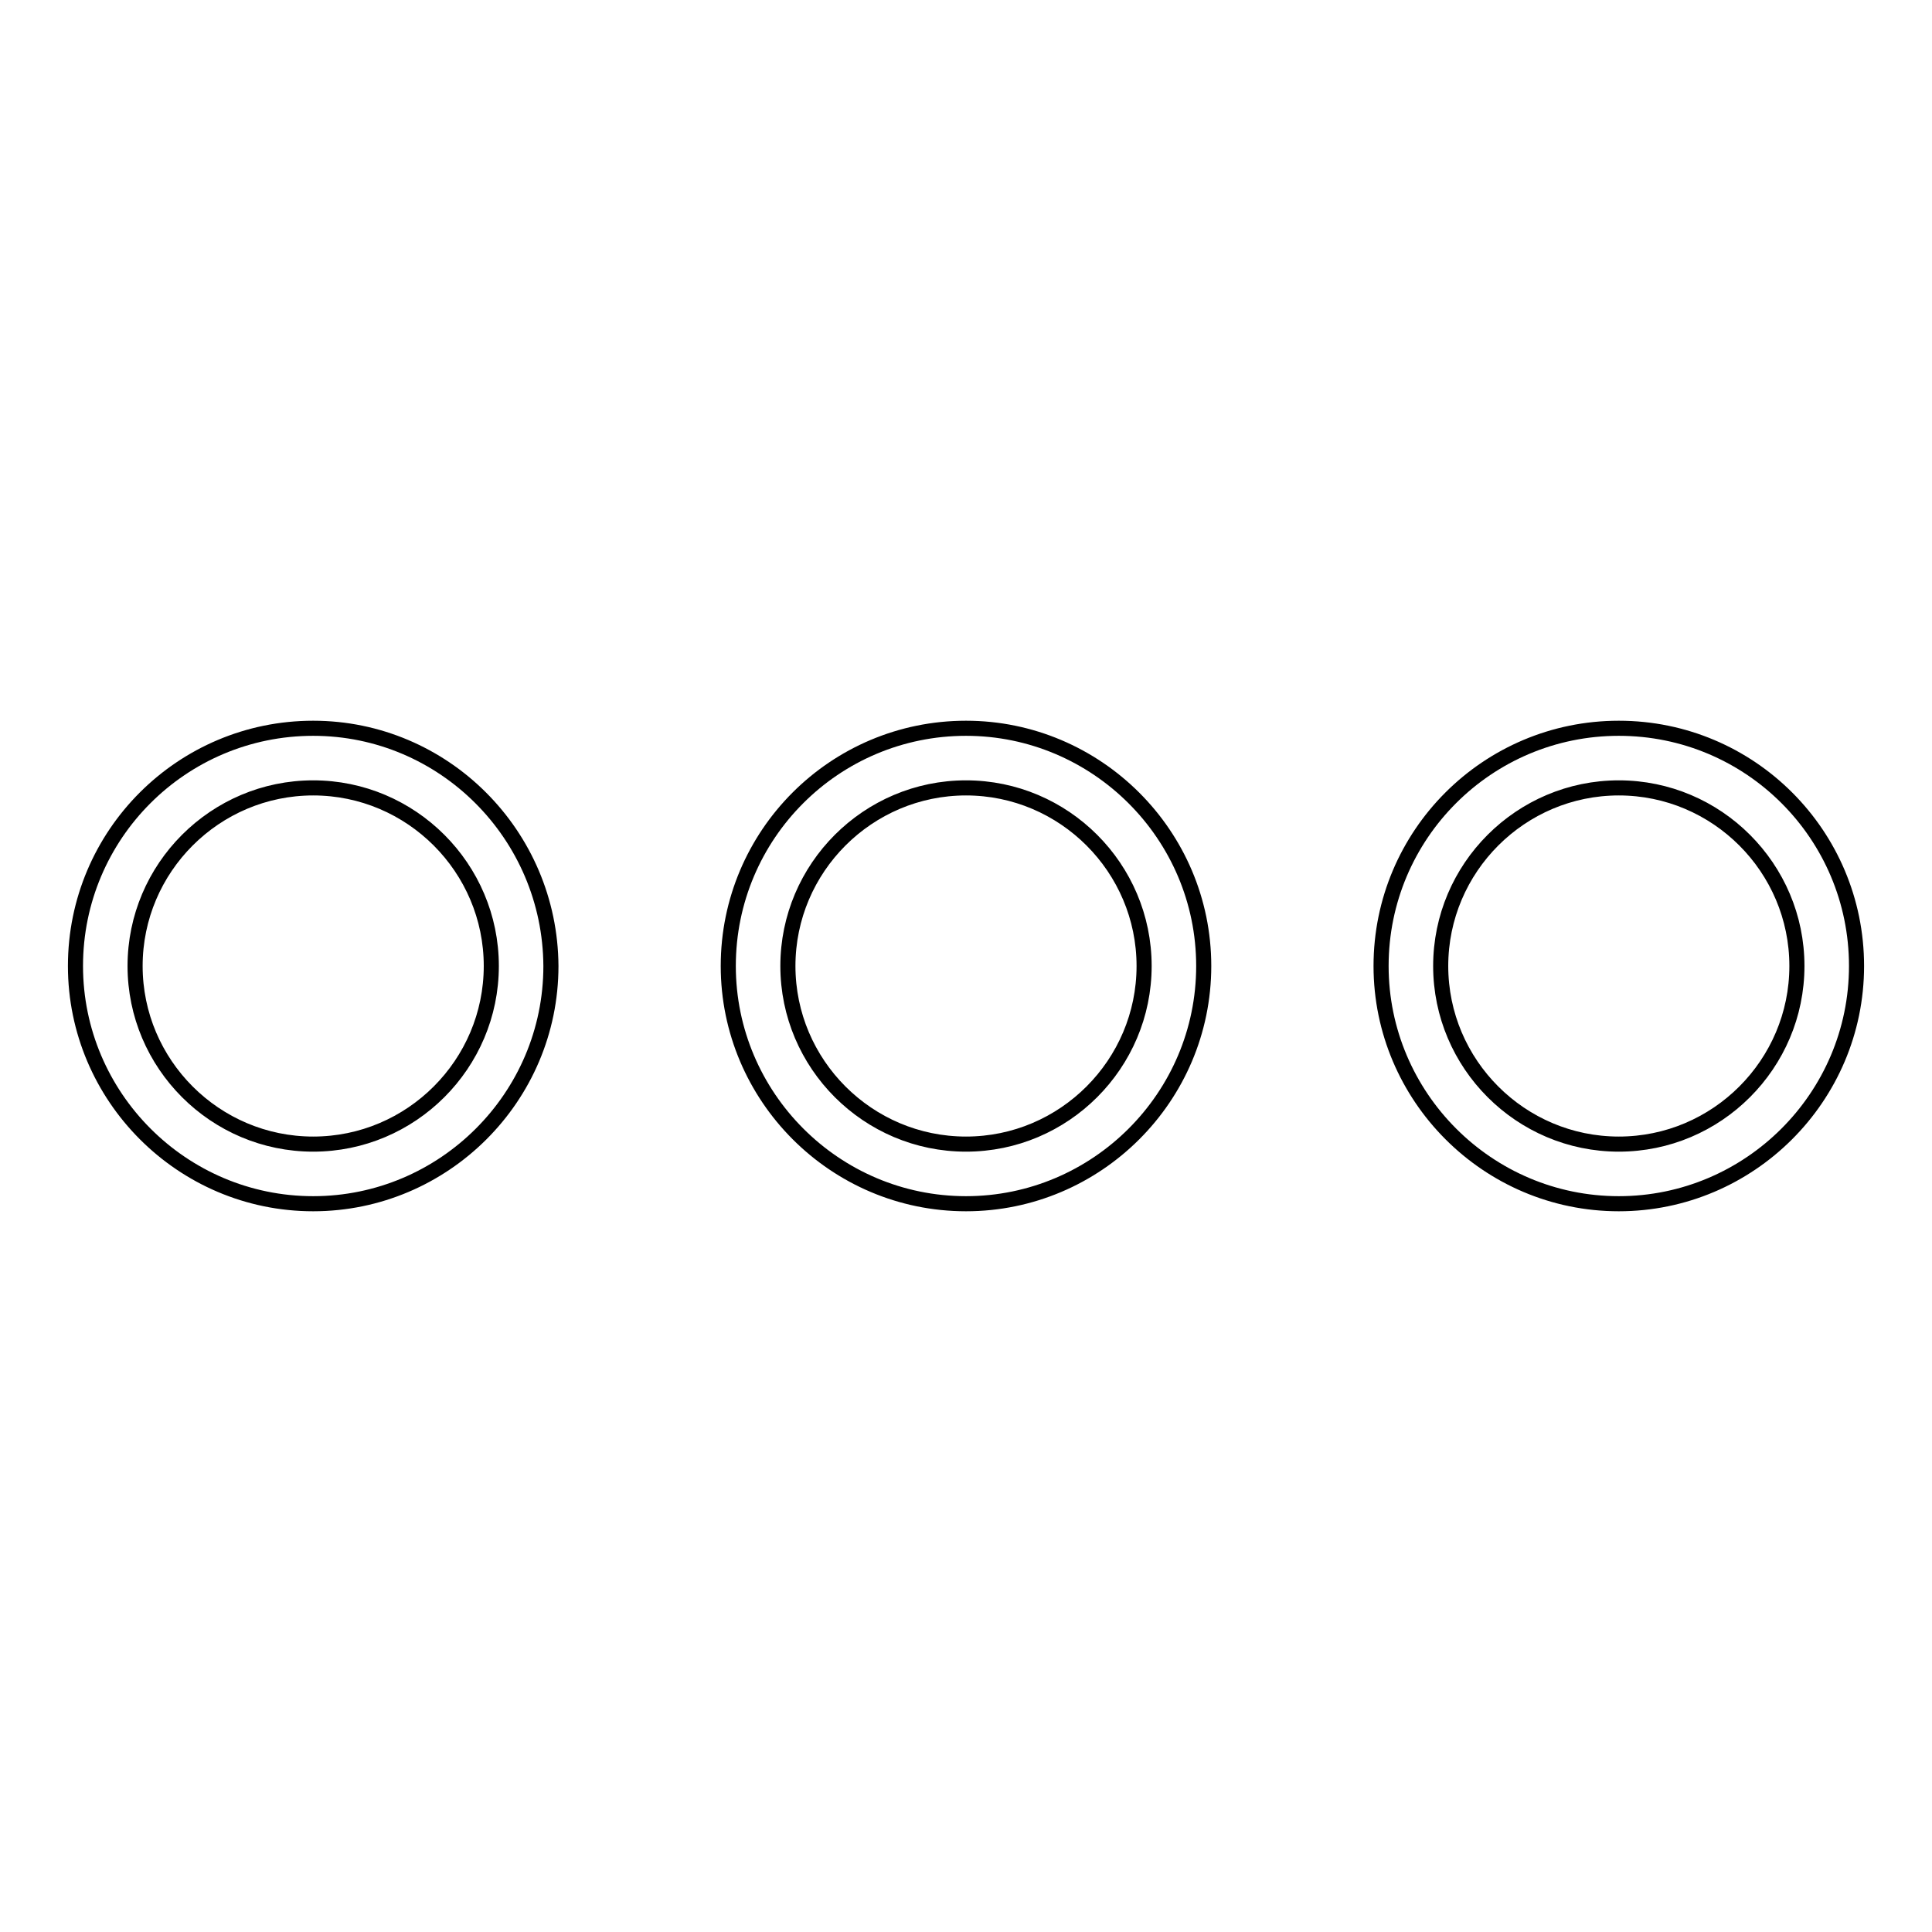 <?xml version="1.0" encoding="utf-8"?>
<!-- Svg Vector Icons : http://www.onlinewebfonts.com/icon -->
<!DOCTYPE svg PUBLIC "-//W3C//DTD SVG 1.1//EN" "http://www.w3.org/Graphics/SVG/1.1/DTD/svg11.dtd">
<svg version="1.1" xmlns="http://www.w3.org/2000/svg" xmlns:xlink="http://www.w3.org/1999/xlink" x="0px" y="0px" viewBox="0 0 256 256" enable-background="new 0 0 256 256" xml:space="preserve">
<g> <path stroke-width="2" fill-opacity="0" stroke="#000000"  d="M41.5,96.5C24.1,96.5,10,110.6,10,128c0,17.3,14.1,31.5,31.5,31.5c17.3,0,31.5-14.1,31.5-31.5 C72.9,110.6,58.8,96.5,41.5,96.5z M41.5,151.6c-13,0-23.6-10.6-23.6-23.6c0-13,10.6-23.6,23.6-23.6c13,0,23.6,10.6,23.6,23.6 C65.1,141,54.5,151.6,41.5,151.6z M214.5,96.5c-17.4,0-31.5,14.1-31.5,31.5c0,17.3,14.1,31.5,31.5,31.5c17.3,0,31.5-14.1,31.5-31.5 C246,110.6,231.9,96.5,214.5,96.5z M214.5,151.6c-13,0-23.6-10.6-23.6-23.6c0-13,10.6-23.6,23.6-23.6c13,0,23.6,10.6,23.6,23.6 C238.1,141,227.5,151.6,214.5,151.6z M128,96.5c-17.4,0-31.5,14.1-31.5,31.5c0,17.3,14.1,31.5,31.5,31.5 c17.3,0,31.5-14.1,31.5-31.5C159.5,110.6,145.3,96.5,128,96.5z M128,151.6c-13,0-23.6-10.6-23.6-23.6c0-13,10.6-23.6,23.6-23.6 c13,0,23.6,10.6,23.6,23.6C151.6,141,141,151.6,128,151.6z"/></g>
</svg>